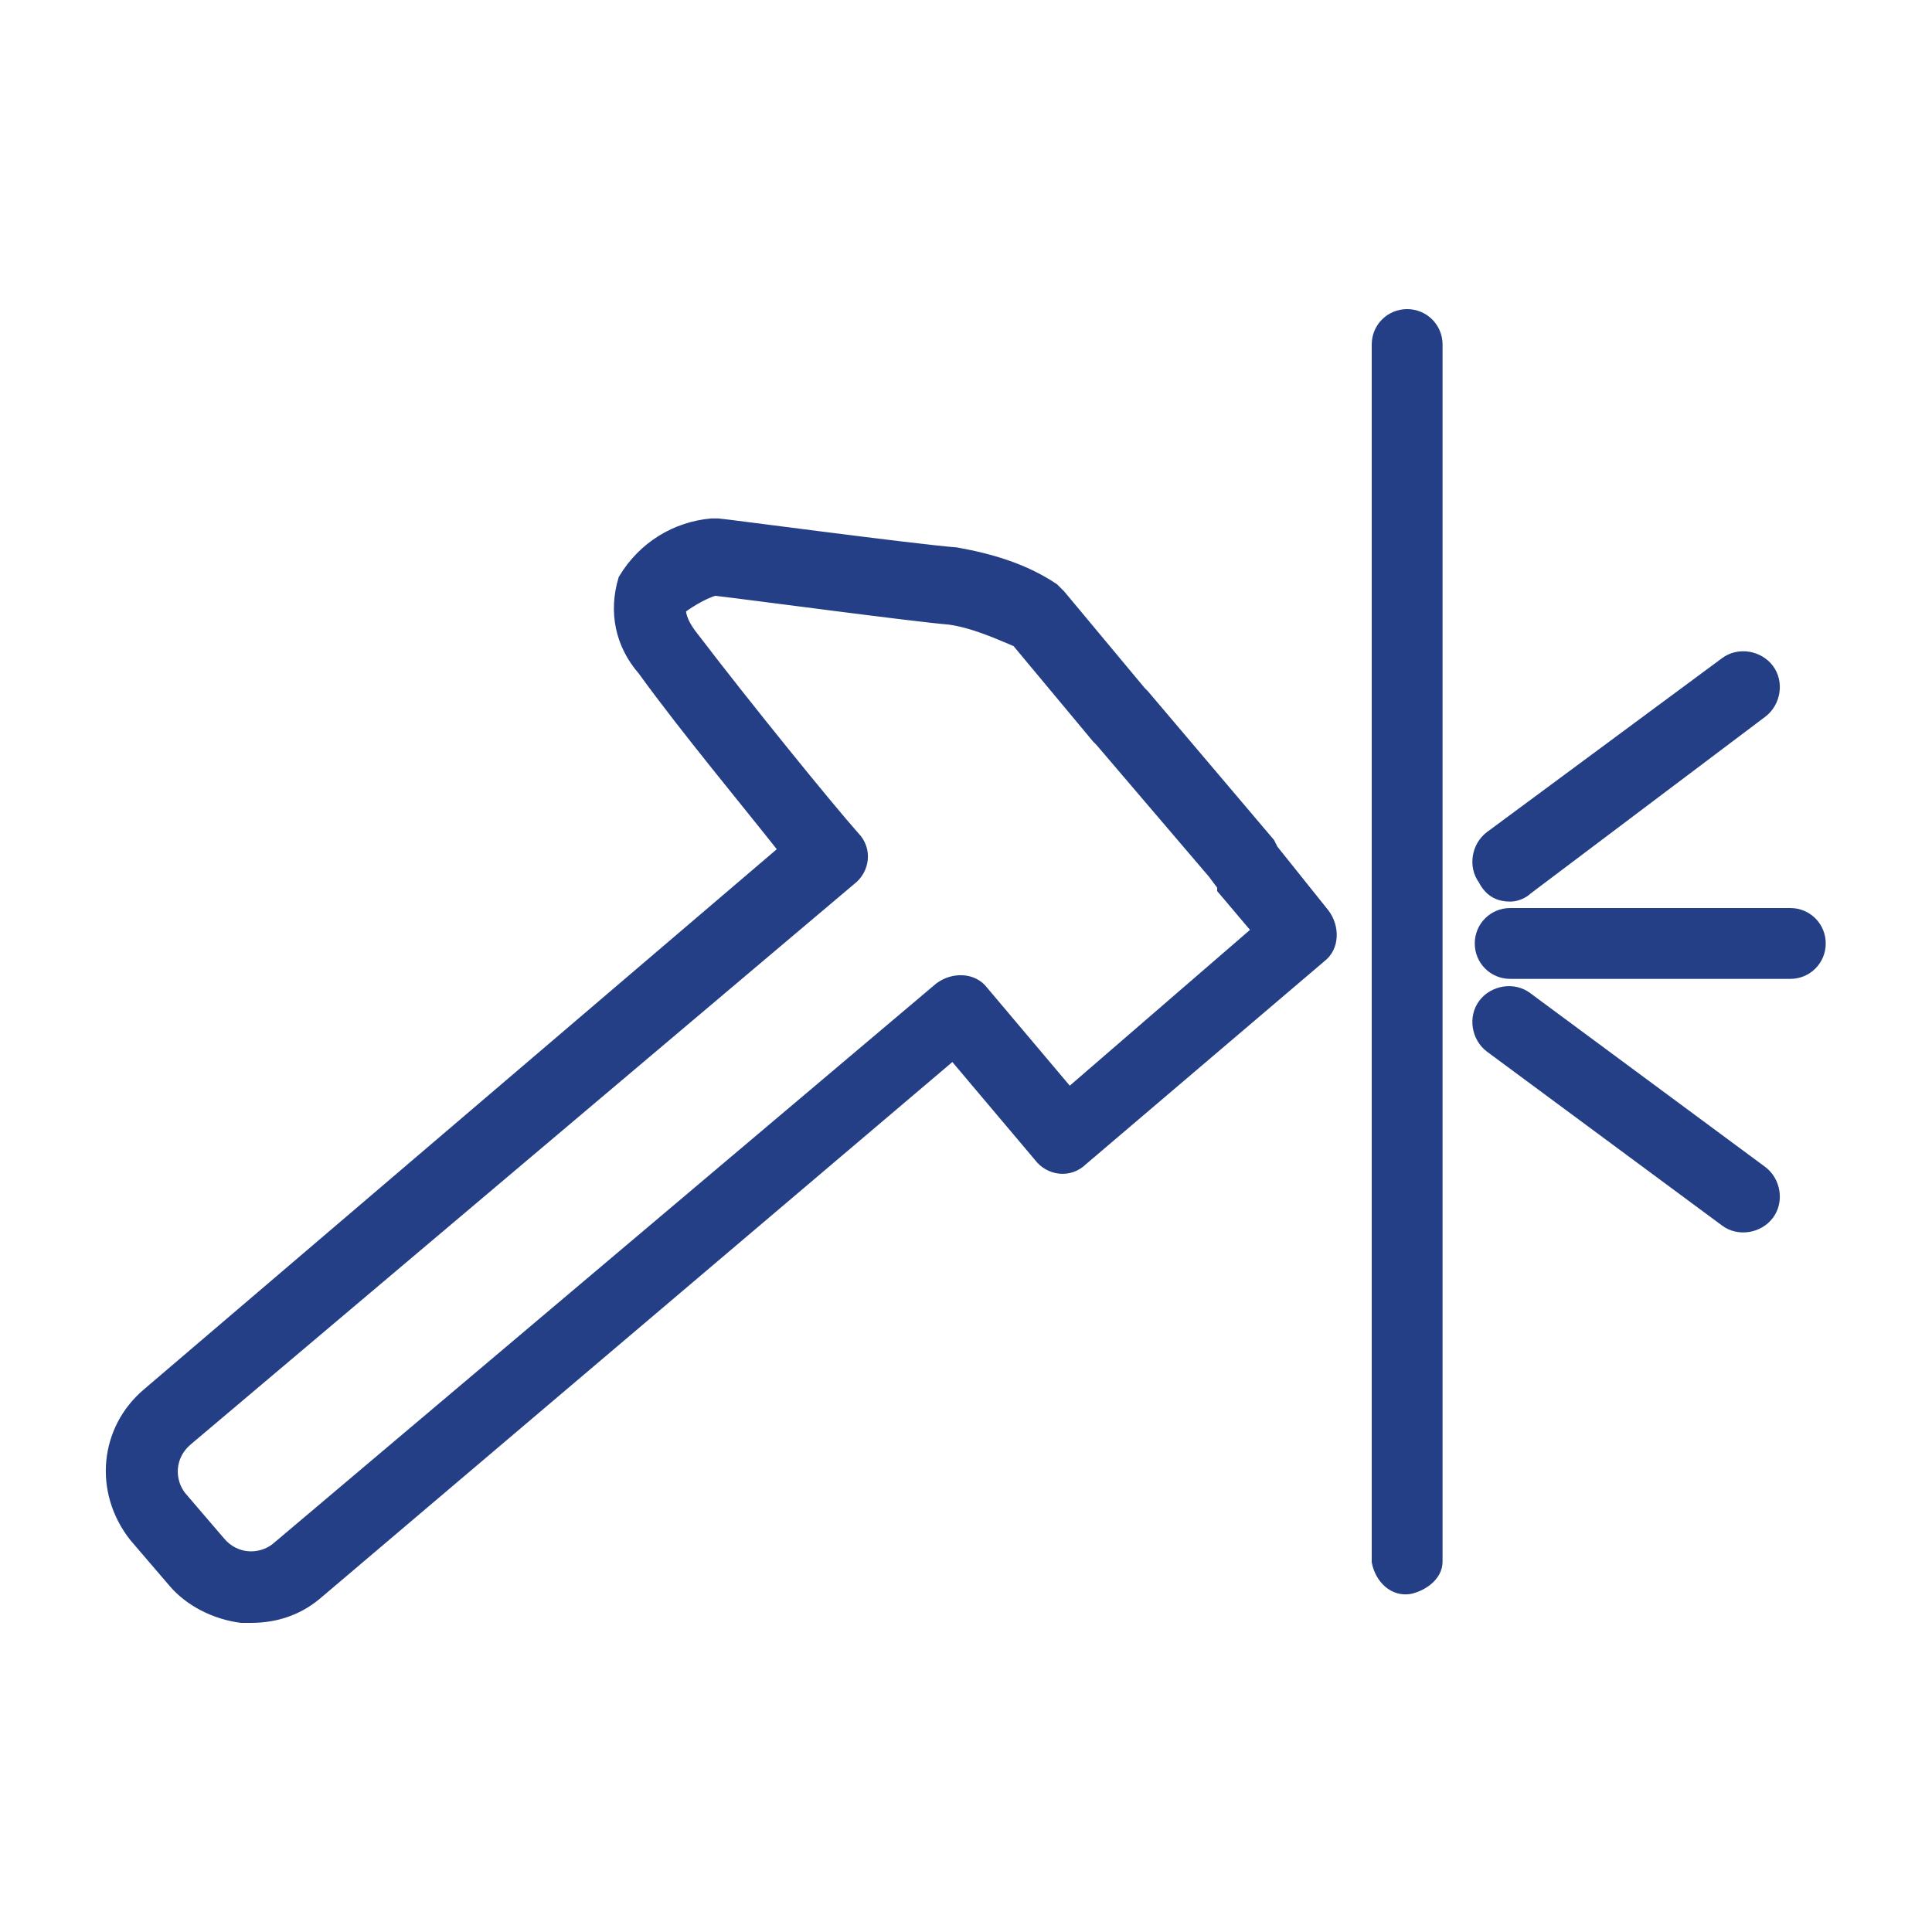 <?xml version="1.0" encoding="utf-8"?>
<!-- Generator: Adobe Illustrator 26.0.2, SVG Export Plug-In . SVG Version: 6.00 Build 0)  -->
<svg version="1.1" id="Layer_1" xmlns="http://www.w3.org/2000/svg" xmlns:xlink="http://www.w3.org/1999/xlink" x="0px" y="0px"
	 viewBox="0 0 60 60" style="enable-background:new 0 0 60 60;" xml:space="preserve">
<style type="text/css">
	.st0{fill:#243F86;stroke:#243F86;stroke-width:0.4;stroke-miterlimit:10;}
	.st1{fill:#243F86;}
</style>
<g>
	<path class="st0" d="M43.7,9.8c-0.5,0-0.9,0.4-0.9,0.9c0,0,0,0,0,0v37.8c0.1,0.5,0.5,0.9,1,0.8c0.4-0.1,0.8-0.4,0.8-0.8V10.7
		C44.6,10.2,44.2,9.8,43.7,9.8C43.7,9.8,43.7,9.8,43.7,9.8z"/>
	<path class="st0" d="M55.6,28.4h-8.7c-0.5,0-0.9,0.4-0.9,0.9c0,0.5,0.4,0.9,0.9,0.9c0,0,0,0,0,0h8.7c0.5,0,0.9-0.4,0.9-0.9
		C56.5,28.8,56.1,28.4,55.6,28.4z"/>
	<path class="st0" d="M46.9,27.8c0.2,0,0.4-0.1,0.5-0.2l7.3-5.5c0.4-0.3,0.5-0.9,0.2-1.3c-0.3-0.4-0.9-0.5-1.3-0.2l0,0l-7.3,5.4
		c-0.4,0.3-0.5,0.9-0.2,1.3C46.3,27.7,46.6,27.8,46.9,27.8L46.9,27.8z"/>
	<path class="st0" d="M54.7,36.4l-7.3-5.4c-0.4-0.3-1-0.2-1.3,0.2c0,0,0,0,0,0c-0.3,0.4-0.2,1,0.2,1.3c0,0,0,0,0,0l7.3,5.4
		c0.4,0.3,1,0.2,1.3-0.2c0,0,0,0,0,0C55.2,37.3,55.1,36.7,54.7,36.4C54.7,36.4,54.7,36.4,54.7,36.4z"/>
	<path class="st0" d="M39.5,26.4l-0.1-0.2l-3.9-4.6l-0.1-0.1l-2.5-3c-0.1-0.1-0.1-0.1-0.2-0.2c-0.9-0.6-1.9-0.9-3-1.1
		c-1.3-0.1-7.3-0.9-7.4-0.9c-0.1,0-0.2,0-0.2,0c-1.1,0.1-2.1,0.7-2.7,1.7c-0.3,1-0.1,2,0.6,2.8c1.3,1.8,3.3,4.2,4.4,5.6L4.6,43.3
		c-1.3,1.1-1.5,3-0.4,4.4c0,0,0,0,0,0l1.2,1.4c0.5,0.6,1.3,1,2.1,1.1h0.3c0.7,0,1.4-0.2,2-0.7l19.8-16.8l2.7,3.2
		c0.3,0.4,0.9,0.5,1.3,0.1c0,0,0,0,0,0l7.4-6.3c0.4-0.3,0.4-0.9,0.1-1.3L39.5,26.4z M33.2,34l-2.7-3.2c-0.3-0.4-0.9-0.4-1.3-0.1
		c0,0,0,0,0,0L8.6,48.1c-0.5,0.4-1.3,0.4-1.8-0.2l-1.2-1.4c-0.4-0.5-0.4-1.3,0.2-1.8l20.6-17.4c0.4-0.3,0.5-0.9,0.1-1.3c0,0,0,0,0,0
		c-0.8-0.9-3.4-4.1-5-6.2c-0.4-0.5-0.4-0.8-0.4-0.9c0.1-0.1,0.7-0.5,1.1-0.6c0.9,0.1,6.1,0.8,7.3,0.9c0.7,0.1,1.4,0.4,2.1,0.7l2.5,3
		l0.1,0.1l3.5,4.1l0.3,0.4v0.1l1.1,1.3L33.2,34z"/>
</g>
</svg>
